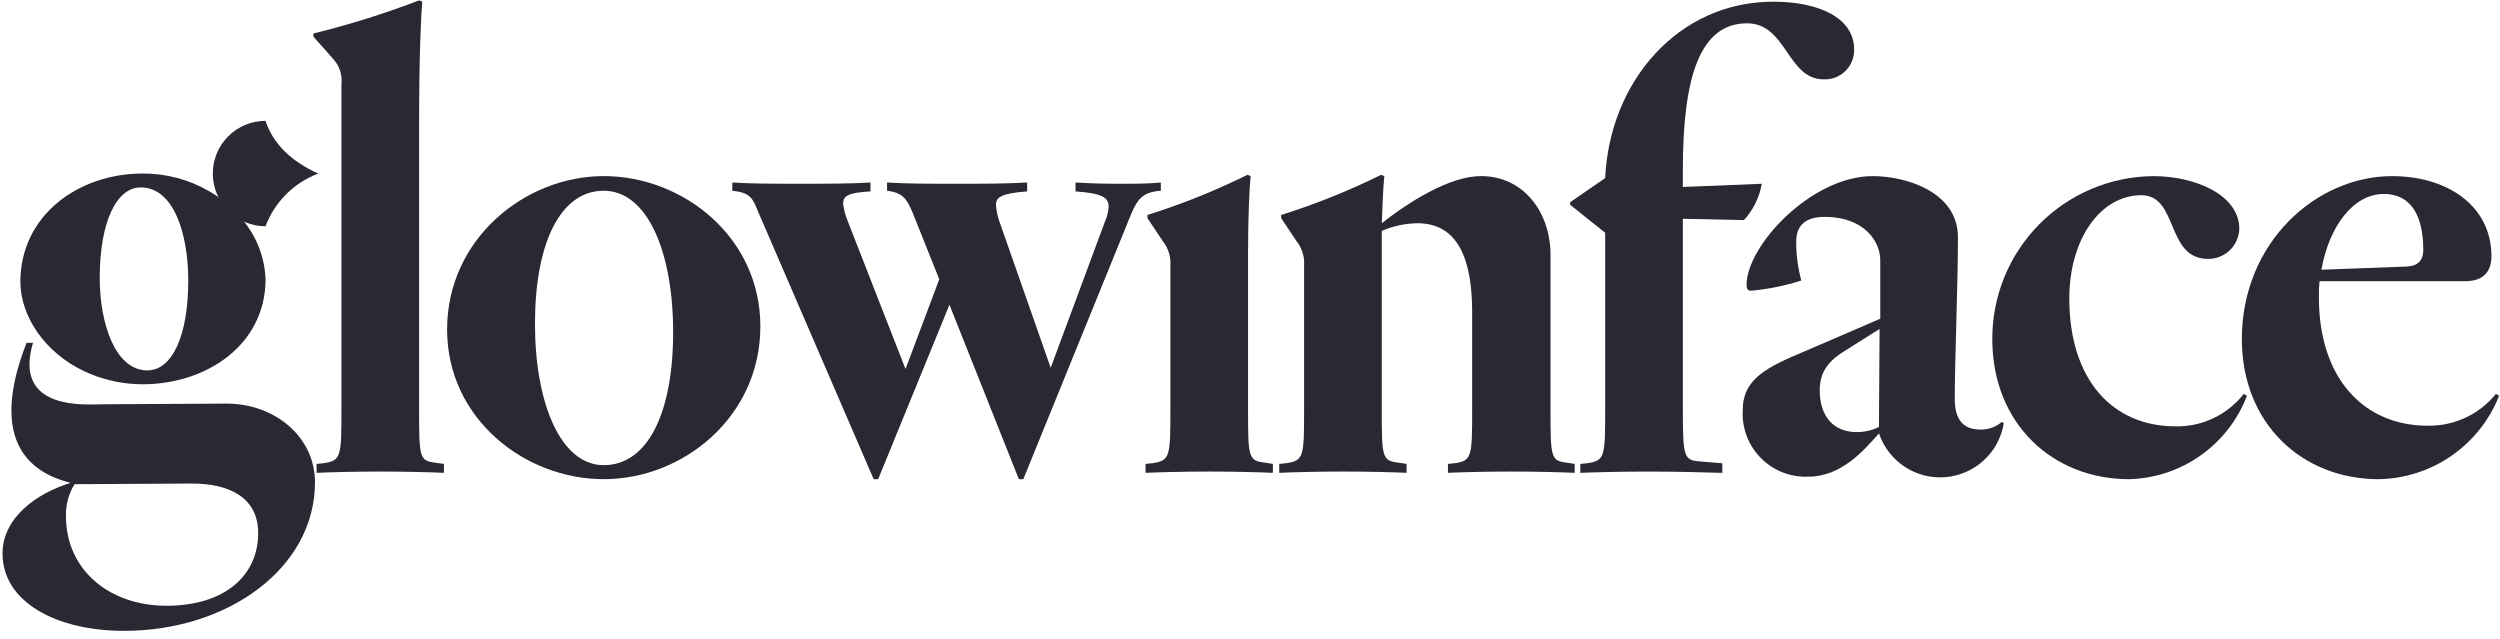 <svg width="274" height="70" viewBox="0 0 274 70" fill="none" xmlns="http://www.w3.org/2000/svg">
<path d="M48.655 51.822C47.12 51.752 44.398 51.682 41.676 51.682C38.954 51.682 36.233 51.752 34.698 51.822V50.845L35.398 50.775C37.422 50.496 37.422 50.075 37.422 44.635V9.254C37.48 8.767 37.435 8.274 37.291 7.805C37.147 7.336 36.906 6.903 36.584 6.533L34.351 4.02V3.671C38.284 2.703 42.153 1.491 45.935 0.042L46.284 0.182C46.145 1.647 45.935 5.905 45.935 13.72V44.635C45.935 50.077 45.935 50.496 47.68 50.706L48.657 50.845L48.655 51.822Z" fill="#292833"/>
<path d="M83.336 35.768C83.336 45.678 74.892 52.517 66.169 52.517C57.516 52.517 49.002 45.888 49.002 36.117C49.002 26.208 57.516 19.3 66.169 19.3C74.892 19.303 83.336 26.002 83.336 35.768ZM73.776 36.396C73.776 27.674 70.984 20.905 66.169 20.905C61.424 20.905 58.633 26.627 58.633 35.489C58.633 44.143 61.424 50.982 66.169 50.982C70.984 50.985 73.776 45.268 73.776 36.399V36.396Z" fill="#292833"/>
<path d="M104.06 33.399L96.244 52.52H95.755L83.124 23.28C82.496 21.745 82.287 21.117 80.263 20.908V20.001C82.357 20.14 85.009 20.14 87.731 20.14C90.453 20.14 93.173 20.14 95.406 20.001V20.978C92.964 21.117 92.406 21.466 92.406 22.304C92.478 22.952 92.642 23.587 92.894 24.188L99.244 40.448L102.944 30.607L100.013 23.28C99.455 22.024 99.106 21.117 97.222 20.908V20.001C99.385 20.14 102.037 20.14 104.828 20.14C107.55 20.14 110.341 20.14 112.574 20.001V20.978C109.783 21.187 109.155 21.606 109.155 22.443C109.196 23.037 109.313 23.624 109.504 24.188L115.156 40.308L121.088 24.327C121.327 23.799 121.469 23.231 121.507 22.652C121.507 21.606 120.739 21.187 117.878 20.978V20.001C120.111 20.14 121.646 20.14 123.112 20.14C124.512 20.14 125.763 20.14 127.229 20.001V20.908C125.135 21.047 124.647 21.955 124.019 23.35L112.155 52.52H111.667L104.06 33.399Z" fill="#292833"/>
<path d="M139.506 51.822C137.971 51.752 135.25 51.682 132.528 51.682C129.877 51.682 127.085 51.752 125.55 51.822V50.845L126.25 50.775C128.274 50.496 128.274 50.075 128.274 44.635V29.142C128.348 28.162 128.048 27.19 127.436 26.421L125.761 23.909V23.56C129.521 22.379 133.184 20.908 136.717 19.16L137.066 19.3C136.926 20.765 136.787 23.975 136.787 27.674V44.632C136.787 50.074 136.787 50.493 138.601 50.703L139.508 50.842L139.506 51.822Z" fill="#292833"/>
<path d="M172.582 51.822C171.046 51.752 168.394 51.682 165.673 51.682C162.952 51.682 160.23 51.752 158.695 51.822V50.845L159.395 50.775C161.349 50.496 161.349 50.075 161.349 44.635V34.235C161.349 28.443 159.814 24.466 155.349 24.466C154.004 24.489 152.677 24.773 151.441 25.303V44.634C151.441 50.076 151.441 50.495 153.256 50.705L154.163 50.844V51.821C152.628 51.751 149.906 51.681 147.184 51.681C144.533 51.681 141.741 51.751 140.206 51.821V50.844L140.906 50.774C142.93 50.495 142.93 50.074 142.93 44.634V29.141C143.004 28.161 142.704 27.189 142.092 26.42L140.417 23.908V23.559C144.177 22.378 147.84 20.907 151.373 19.159L151.722 19.299C151.582 20.555 151.513 22.928 151.443 24.463C154.374 22.163 158.843 19.299 162.329 19.299C166.935 19.299 169.936 23.207 169.936 27.952V44.631C169.936 50.073 169.936 50.492 171.68 50.702L172.588 50.841L172.582 51.822Z" fill="#292833"/>
<path d="M184.441 44.568C184.441 50.011 184.511 50.429 186.255 50.568L188.767 50.777V51.824C186.534 51.754 183.534 51.684 180.603 51.684C177.742 51.684 174.95 51.754 173.203 51.824V50.847L173.903 50.777C175.928 50.498 175.928 50.077 175.928 44.637V25.515L172.089 22.445V22.166L175.928 19.514C176.416 8.908 183.952 0.184 194.35 0.184C199.305 0.184 203.213 1.928 203.213 5.418C203.223 5.857 203.143 6.295 202.978 6.702C202.812 7.109 202.564 7.478 202.25 7.785C201.936 8.093 201.562 8.333 201.152 8.49C200.741 8.647 200.302 8.718 199.863 8.698C195.885 8.698 195.816 2.556 191.489 2.556C186.395 2.556 184.441 8.21 184.441 18.607V20.491L193.094 20.142C192.834 21.627 192.157 23.007 191.14 24.12L184.44 23.98L184.441 44.568Z" fill="#292833"/>
<path d="M197.977 38.423L206.077 34.934V28.514C206.077 26.421 204.263 23.769 200.006 23.769C197.912 23.769 196.865 24.676 196.865 26.49C196.861 27.927 197.049 29.359 197.424 30.747C195.633 31.319 193.784 31.694 191.911 31.864C191.632 31.864 191.422 31.724 191.422 31.236C191.422 26.909 198.54 19.303 205.24 19.303C208.94 19.303 214.59 21.047 214.59 26.003C214.59 31.237 214.241 39.471 214.241 43.728C214.241 45.961 215.149 47.078 217.033 47.078C217.9 47.105 218.746 46.806 219.405 46.241L219.615 46.38C219.363 47.94 218.596 49.37 217.435 50.443C216.275 51.515 214.789 52.168 213.214 52.297C211.639 52.425 210.066 52.022 208.747 51.152C207.428 50.282 206.439 48.995 205.937 47.497C204.263 49.381 201.82 52.242 198.191 52.242C197.23 52.283 196.271 52.123 195.376 51.772C194.48 51.421 193.668 50.887 192.991 50.203C192.315 49.52 191.788 48.702 191.446 47.803C191.104 46.905 190.953 45.944 191.004 44.984C191 41.494 193.65 40.238 197.977 38.423ZM202.234 38.423C200.629 39.401 199.442 40.587 199.442 42.75C199.442 45.75 201.047 47.356 203.49 47.356C204.336 47.361 205.172 47.17 205.932 46.798L206.002 36.05L202.234 38.423Z" fill="#292833"/>
<path d="M236.007 19.303C240.543 19.303 245.428 21.327 245.428 25.095C245.397 25.979 245.022 26.816 244.384 27.428C243.746 28.041 242.894 28.38 242.009 28.375C237.333 28.375 238.799 21.396 234.682 21.396C230.215 21.396 226.796 26.211 226.796 32.701C226.796 41.564 231.471 46.728 238.45 46.728C239.885 46.754 241.307 46.447 242.603 45.829C243.899 45.211 245.033 44.3 245.916 43.169L246.265 43.378C245.26 46.008 243.496 48.281 241.198 49.908C238.9 51.536 236.171 52.444 233.356 52.52C224.981 52.52 218.356 46.449 218.356 37.167C218.339 32.461 220.186 27.939 223.494 24.591C226.802 21.244 231.301 19.342 236.007 19.303Z" fill="#292833"/>
<path d="M260.708 52.52C252.333 52.52 245.708 46.449 245.708 37.167C245.708 26.56 253.873 19.303 262.177 19.303C268.177 19.303 273.063 22.513 273.063 28.095C273.063 29.631 272.295 30.817 270.202 30.817H254.222C254.162 31.42 254.139 32.025 254.152 32.631C254.152 41.425 259.037 46.658 266.085 46.658C267.513 46.682 268.928 46.381 270.222 45.776C271.516 45.172 272.655 44.28 273.552 43.169L273.901 43.378C272.851 46.035 271.038 48.321 268.69 49.948C266.342 51.575 263.564 52.47 260.708 52.52ZM254.427 29.561L263.778 29.212C265.178 29.142 265.592 28.375 265.592 27.398C265.592 23.56 264.192 21.257 261.266 21.257C257.916 21.257 255.264 24.816 254.427 29.561Z" fill="#292833"/>
<path d="M24.82 44.235L11.426 44.308C9.544 44.308 1.379 45.134 3.618 37.571H2.911C-1.92 49.921 5.054 52.2 7.733 52.924C3.968 54.082 0.276 56.761 0.276 60.67C0.276 65.956 6.14 69.142 13.598 69.142C24.966 69.142 34.523 62.264 34.523 52.851C34.523 47.928 30.178 44.235 24.82 44.235ZM18.232 66.391C12.077 66.391 7.227 62.554 7.227 56.544C7.198 55.319 7.525 54.112 8.168 53.068L21.055 52.996C25.11 52.996 28.296 54.516 28.296 58.426C28.3 62.987 24.748 66.391 18.232 66.391Z" fill="#292833"/>
<path d="M9.193 40.668L9.845 40.957C11.68 41.722 13.649 42.116 15.637 42.115C22.66 42.115 29.104 37.771 29.104 30.603C29.006 28.013 27.976 25.545 26.204 23.653C25.281 22.579 24.178 21.672 22.946 20.974C20.728 19.678 18.202 19.003 15.633 19.019C8.533 19.019 2.233 23.653 2.233 30.893C2.242 34.661 4.921 38.643 9.193 40.668ZM15.42 20.539C19.04 20.539 20.633 25.607 20.633 30.748C20.633 36.757 18.895 40.595 16.144 40.595C12.668 40.595 10.93 35.527 10.93 30.458C10.93 24.38 12.741 20.542 15.42 20.542V20.539Z" fill="#292833"/>
<path d="M29.1 24.798C29.598 23.481 30.371 22.285 31.367 21.289C32.363 20.293 33.559 19.52 34.876 19.022C31.837 17.646 29.916 15.71 29.1 13.246C27.568 13.246 26.099 13.854 25.016 14.938C23.933 16.021 23.324 17.49 23.324 19.022C23.324 20.554 23.933 22.023 25.016 23.106C26.099 24.189 27.568 24.798 29.1 24.798Z" fill="#292833"/>
</svg>
